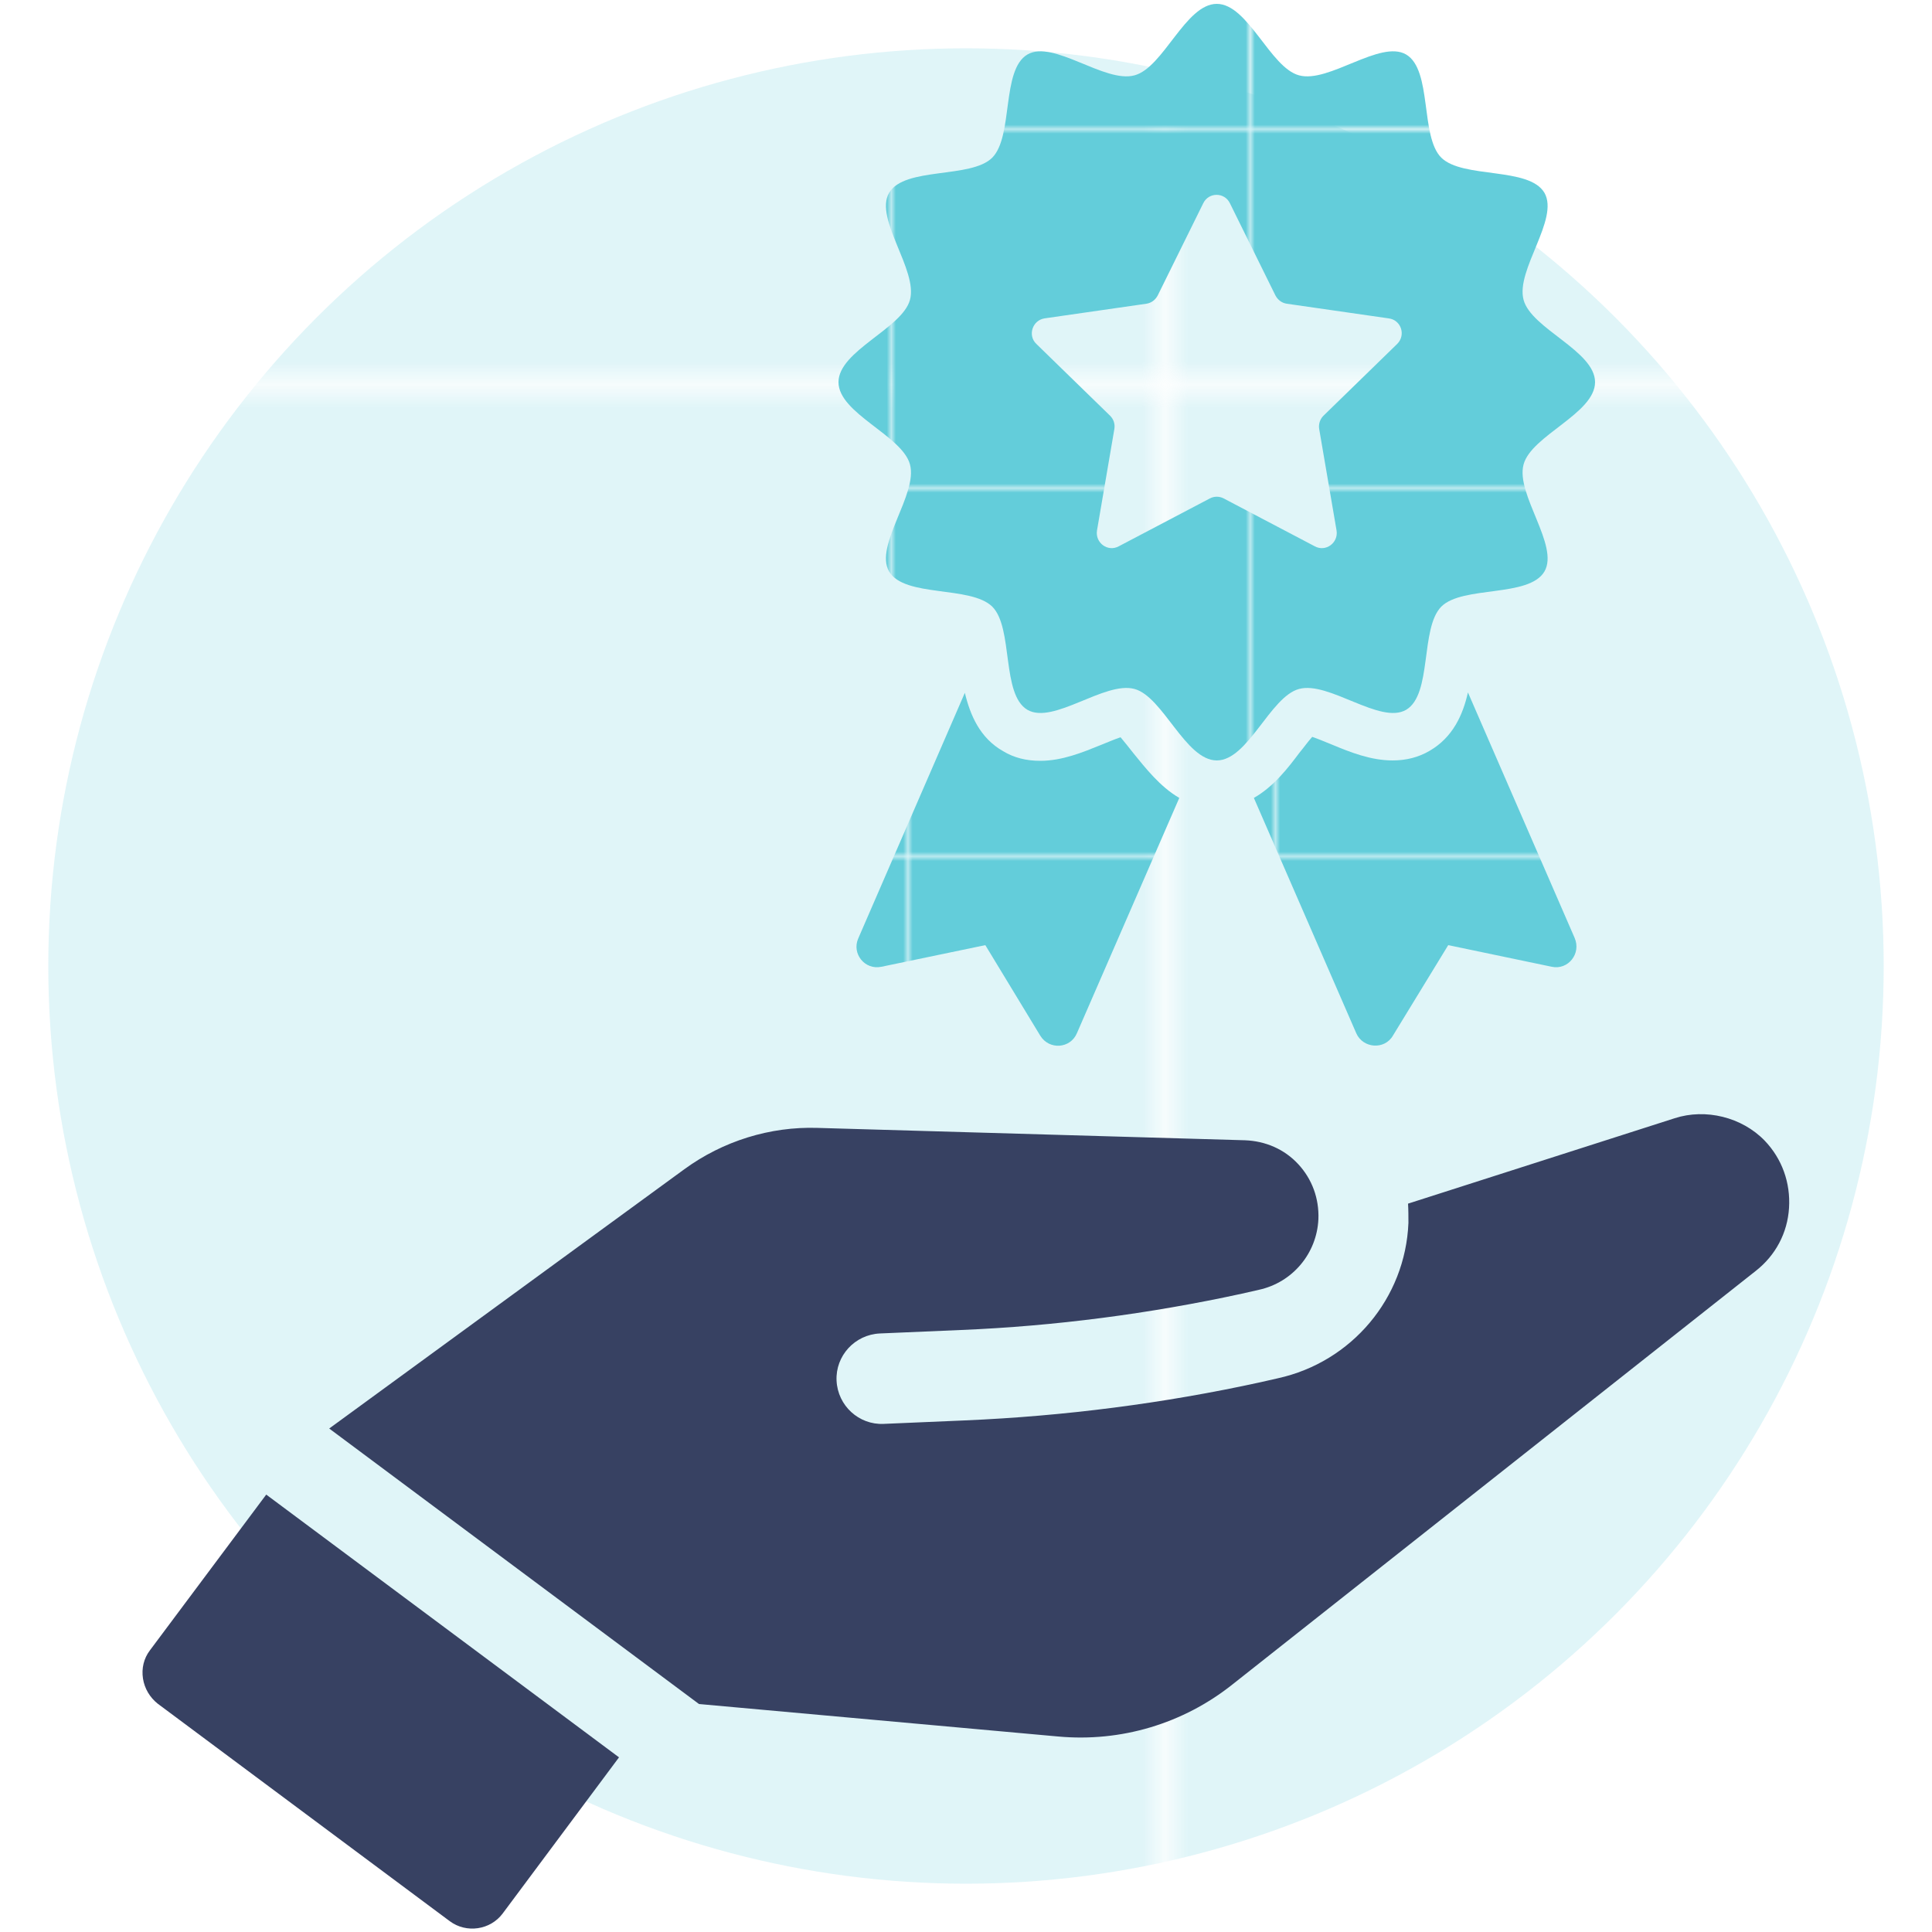 <?xml version="1.0" encoding="UTF-8"?>
<!-- Generator: Adobe Illustrator 28.2.0, SVG Export Plug-In . SVG Version: 6.00 Build 0)  -->
<svg xmlns="http://www.w3.org/2000/svg" xmlns:xlink="http://www.w3.org/1999/xlink" version="1.1" x="0px" y="0px" viewBox="0 0 500 500" style="enable-background:new 0 0 500 500;" xml:space="preserve">
<style type="text/css">
	.st0{fill:none;}
	.st1{fill:#63CDDA;}
	.st2{opacity:0.2;fill:url(#);}
	.st3{opacity:0.2;fill:#7AC3F9;}
	.st4{opacity:0.2;fill:#FFB001;}
	.st5{opacity:0.2;fill:#666666;}
	.st6{fill:#14A0DE;}
	.st7{fill:#203A72;}
	.st8{fill:url(#);}
	.st9{fill:#374162;}
	.st10{fill:#FFFFFF;}
	.st11{fill:#F19165;}
	.st12{fill:#FBD44B;}
	.st13{fill:#678DD3;}
	.st14{fill:#E66767;}
	.st15{fill:#739F6C;}
	.st16{fill:url(#SVGID_1_);}
	.st17{fill:url(#SVGID_00000098212934757866684810000007969634317175631263_);}
	.st18{fill:url(#SVGID_00000134969800375980404120000015593187603681641110_);}
	.st19{fill:#666666;}
	.st20{opacity:0.2;fill:url(#SVGID_00000031177346598265993430000001070848474724873095_);}
	.st21{fill:#7AC3F9;}
	.st22{fill:#FFFFFF;stroke:#FFFFFF;stroke-width:0;stroke-miterlimit:10;}
	.st23{fill:#FFFFFF;stroke:#FFFFFF;stroke-miterlimit:10;}
	.st24{fill:#1BB5EA;}
	.st25{fill:url(#SVGID_00000039850901884294275870000007197410451404699029_);}
	.st26{fill:url(#SVGID_00000181047480226531280060000003635416764382991018_);}
	.st27{fill:url(#SVGID_00000000941035707296136110000007758455793008734651_);}
</style>
<pattern x="-5670.3" y="6171.8" width="78.3" height="78.3" patternUnits="userSpaceOnUse" id="Neues_Musterfeld_13" viewBox="0 -78.3 78.3 78.3" style="overflow:visible;">
	<g>
		<rect y="-78.3" class="st0" width="78.3" height="78.3"></rect>
		<rect y="-78.3" class="st1" width="78.3" height="78.3"></rect>
	</g>
</pattern>
<g id="HG">
</g>
<g id="Layer_1">
	<pattern id="SVGID_1_" xlink:href="#Neues_Musterfeld_13" patternTransform="matrix(5.926 0 0 5.926 -3077.569 58095.262)">
	</pattern>
	<circle style="opacity:0.2;fill:url(#SVGID_1_);" cx="250" cy="250" r="237.5"></circle>
	<g>
		<g>
			<g>
				
					<pattern id="SVGID_00000078757376895462436290000012642218352169266349_" xlink:href="#Neues_Musterfeld_13" patternTransform="matrix(1.204 0 0 1.204 309.351 1637.213)">
				</pattern>
				<path style="fill:url(#SVGID_00000078757376895462436290000012642218352169266349_);" d="M305.2,206.5l-26.5,60.9      c-1.7,4-7.2,4.4-9.5,0.6L255,244.6l-26.9,5.6c-4.3,0.9-7.7-3.4-6-7.3l27.6-63.6c1.4,5.8,3.9,11.7,9.9,15.1      c2.8,1.7,6,2.5,9.6,2.5c5.7,0,11-2.2,15.7-4.1c1.5-0.6,3.6-1.5,5.1-2c1,1.2,2.3,2.8,3.3,4.1      C296.4,198.7,300.2,203.6,305.2,206.5z"></path>
				
					<pattern id="SVGID_00000161603126961603372940000016191977595065710510_" xlink:href="#Neues_Musterfeld_13" patternTransform="matrix(1.204 0 0 1.204 309.351 1637.213)">
				</pattern>
				<path style="fill:url(#SVGID_00000161603126961603372940000016191977595065710510_);" d="M401.6,250.2l-26.8-5.6L360.5,268      c-2.2,3.8-7.8,3.3-9.5-0.6l-26.5-60.9c5.1-2.9,8.8-7.7,11.8-11.7c1-1.2,2.3-3,3.3-4.1c1.5,0.5,3.6,1.4,5.1,2      c4.8,2,10.1,4.1,15.7,4.1c3.5,0,6.7-0.8,9.6-2.5c6-3.5,8.6-9.3,9.9-15.1l27.6,63.5C409.3,246.8,405.8,251.1,401.6,250.2z"></path>
			</g>
			
				<pattern id="SVGID_00000114056808380872679100000002903087779584570763_" xlink:href="#Neues_Musterfeld_13" patternTransform="matrix(1.176 0 0 1.176 303.386 1137.293)">
			</pattern>
			<path style="fill:url(#SVGID_00000114056808380872679100000002903087779584570763_);" d="M412.8,98.9c0-8.1-16.5-13.8-18.5-21.3     c-2.1-7.7,9.3-20.9,5.4-27.7c-4-6.8-21.1-3.6-26.7-9.1c-5.5-5.5-2.3-22.7-9.1-26.7c-6.7-3.9-20,7.5-27.7,5.4     C328.7,17.5,323,1,314.9,1c-8.1,0-13.8,16.5-21.3,18.5c-7.7,2.1-21-9.3-27.7-5.4c-6.8,4-3.6,21.1-9.1,26.7     c-5.5,5.5-22.7,2.3-26.7,9.1c-3.9,6.7,7.5,20,5.4,27.7c-2,7.4-18.5,13.2-18.5,21.3c0,8.1,16.5,13.8,18.5,21.3     c2.1,7.7-9.3,21-5.4,27.7c4,6.8,21.1,3.6,26.7,9.1c5.5,5.5,2.3,22.7,9.1,26.7c6.7,3.9,20-7.5,27.7-5.4c7.4,2,13.2,18.5,21.3,18.5     c8.1,0,13.8-16.5,21.3-18.5c7.7-2.1,21,9.3,27.7,5.4c6.8-4,3.6-21.1,9.1-26.7c5.5-5.5,22.7-2.3,26.7-9.1c3.9-6.7-7.5-20-5.4-27.7     C396.3,112.7,412.8,107,412.8,98.9z M361.6,89l-19.1,18.6c-0.9,0.9-1.3,2.2-1.1,3.4l4.5,26.3c0.5,3.2-2.8,5.6-5.6,4.1l-23.6-12.4     c-1.1-0.6-2.5-0.6-3.6,0l-23.6,12.4c-2.8,1.5-6.1-0.9-5.6-4.1l4.5-26.3c0.2-1.3-0.2-2.5-1.1-3.4L268.2,89c-2.3-2.2-1-6.1,2.1-6.6     l26.4-3.8c1.3-0.2,2.3-1,2.9-2.1l11.8-23.9c1.4-2.9,5.5-2.9,6.9,0l11.8,23.9c0.6,1.1,1.6,1.9,2.9,2.1l26.4,3.8     C362.6,82.8,363.9,86.7,361.6,89z"></path>
		</g>
		<g>
			<g>
				<path class="st9" d="M433.4,289.4l-69,22.1c0.1,1.7,0.1,3.3,0.1,5c-0.8,19.5-14.7,36-33.8,40.2l-4.4,1      c-25.1,5.5-50.9,8.8-76.6,9.9l-21,0.9c-6.4,0.3-11.9-4.7-12.2-11.2c-0.3-6.4,4.7-11.9,11.2-12.2l21-0.9      c24.3-1,48.8-4.2,72.7-9.4l4.4-1c8.7-1.9,15-9.4,15.4-18.3c0.2-5.3-1.6-10.3-5.2-14.2c-3.6-3.9-8.5-6-13.8-6.2l-110.6-3.2      c-12.3-0.4-24.5,3.4-34.5,10.7l-91.9,67.1l95.7,71.3l92.9,8.4c16.3,1.5,32.4-3.3,45.2-13.5l135.4-107c5.1-4,8.2-9.8,8.6-16.3      c0.4-6.5-1.8-12.7-6.3-17.4C450.8,289.1,441.4,286.8,433.4,289.4z"></path>
				<path class="st9" d="M38.8,427.1c-1.6,2.1-2.2,4.7-1.8,7.3c0.4,2.6,1.8,4.9,3.8,6.5l75.6,56.3c4.3,3.2,10.5,2.3,13.7-2      l30.1-40.4l-91.3-68L38.8,427.1z"></path>
			</g>
		</g>
	</g>
</g>
</svg>

